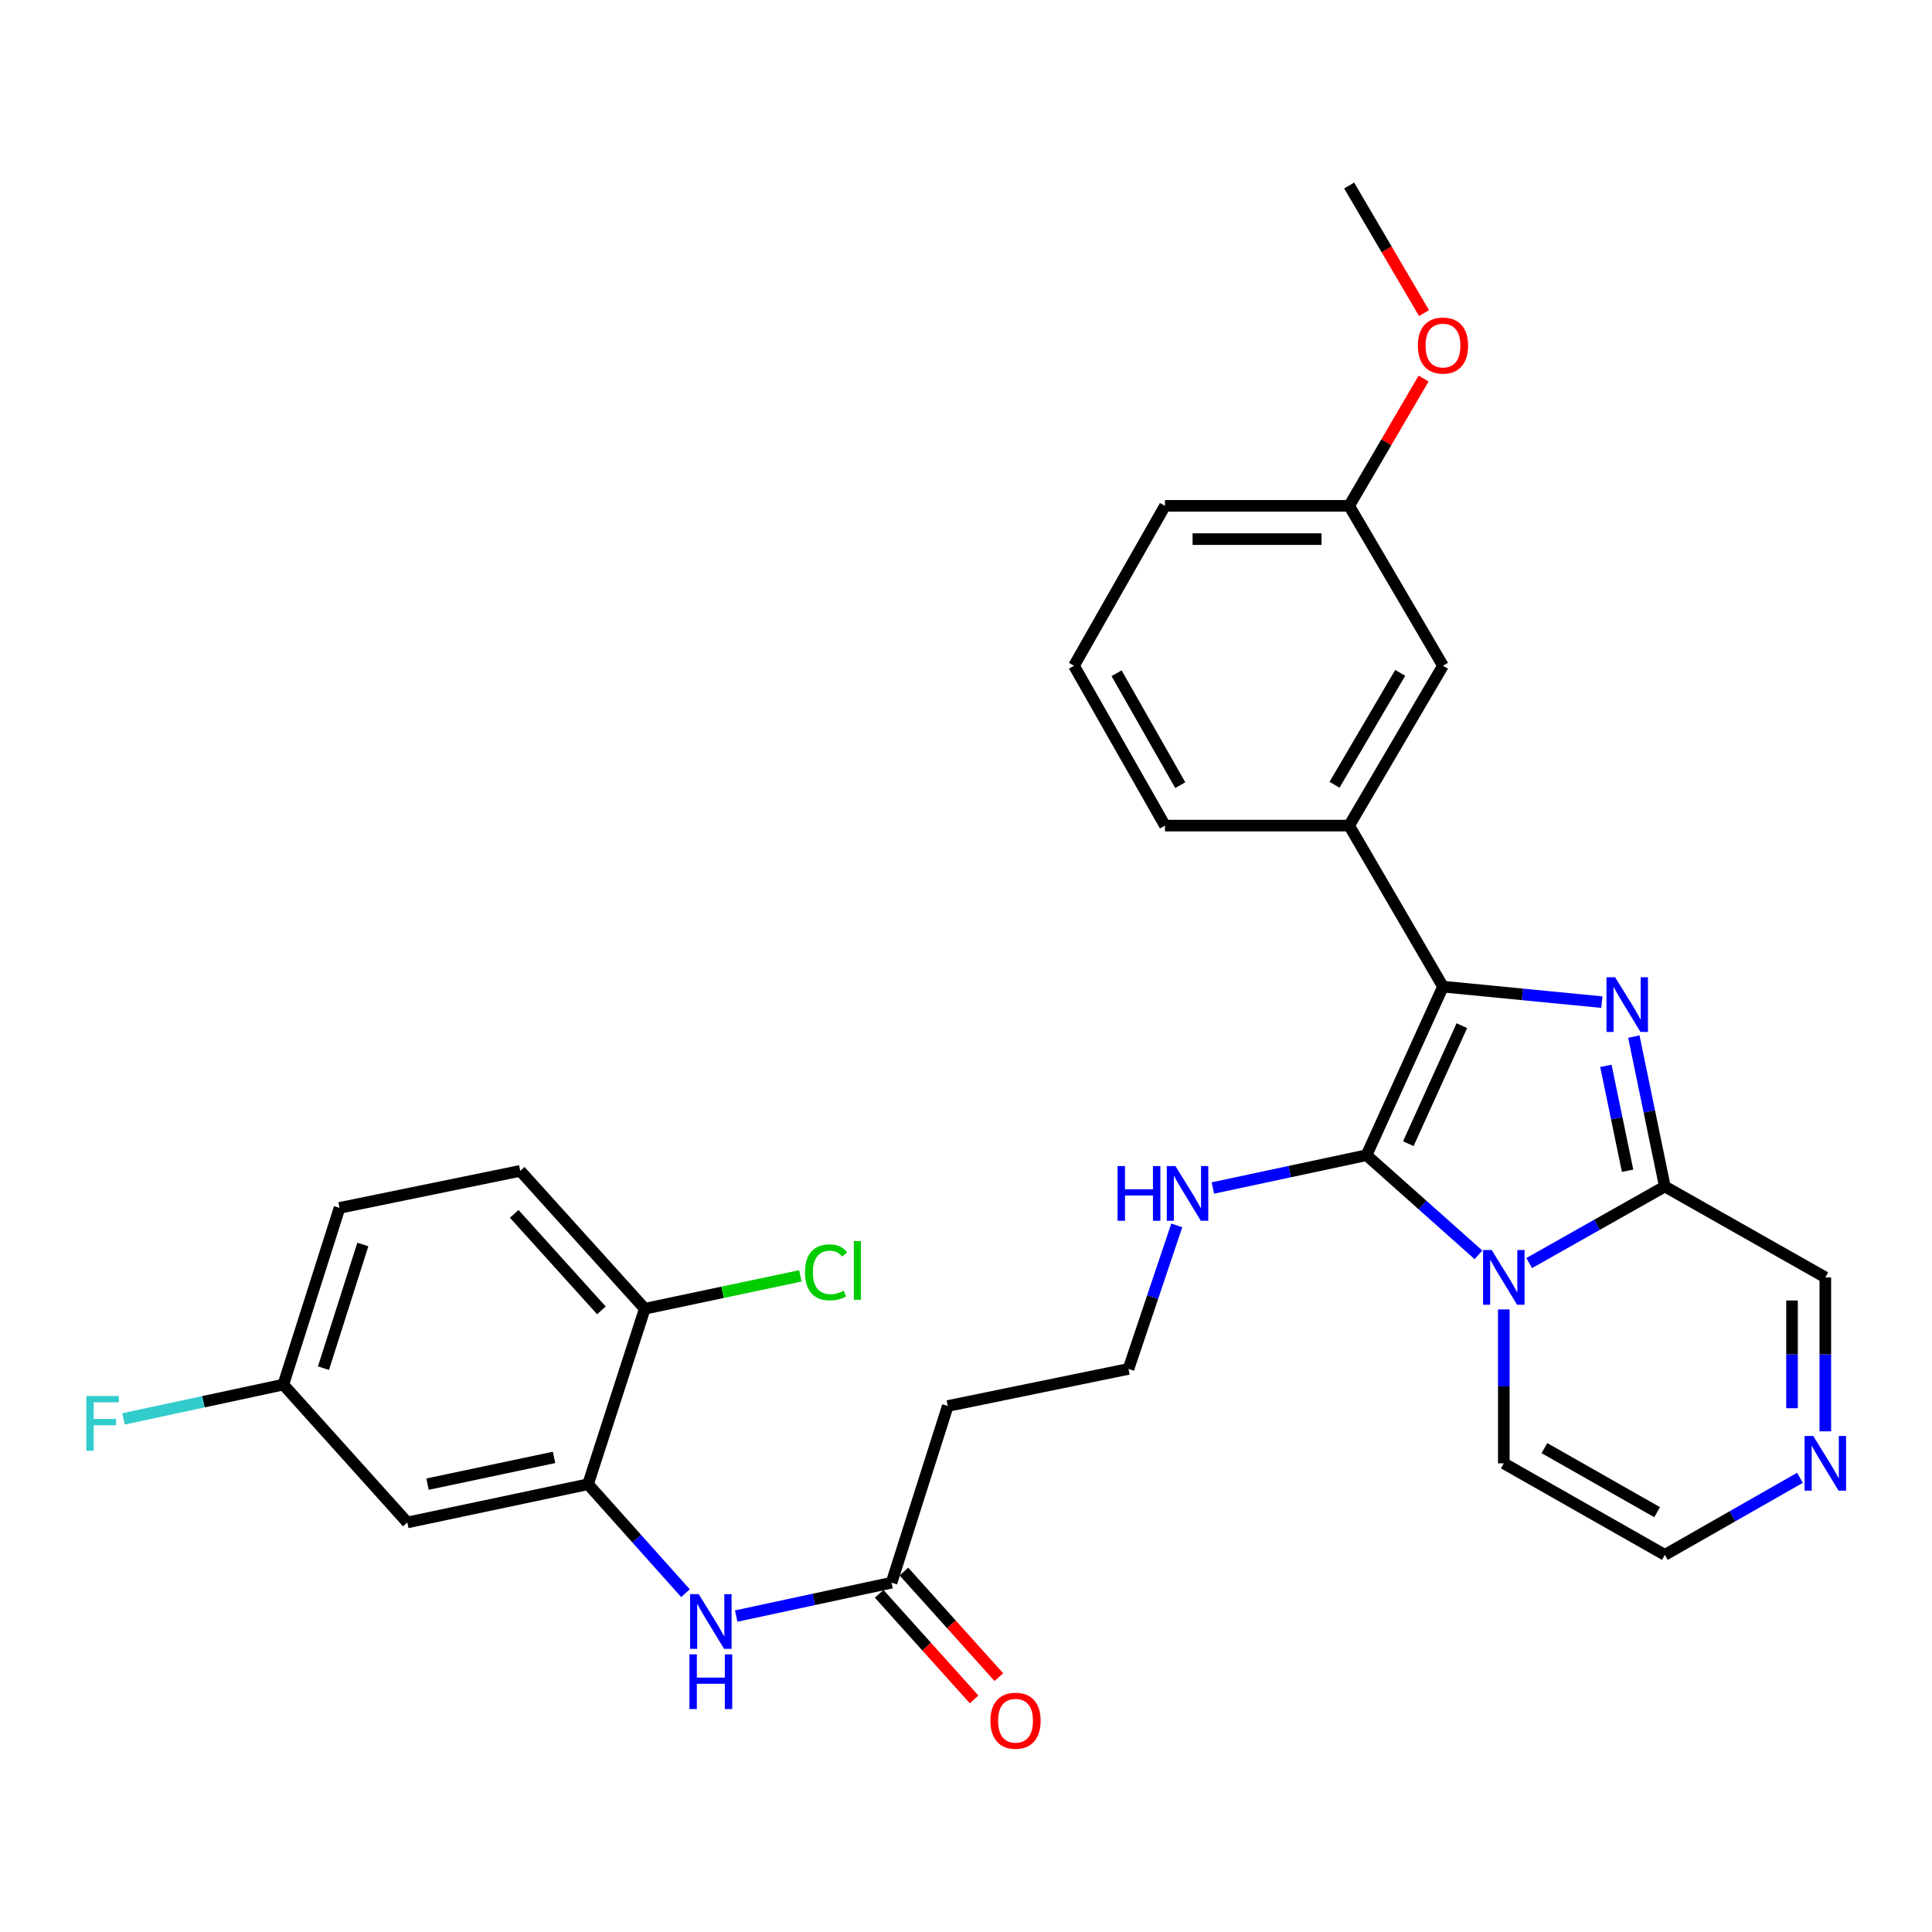 <?xml version='1.0' encoding='iso-8859-1'?>
<svg version='1.1' baseProfile='full'
              xmlns='http://www.w3.org/2000/svg'
                      xmlns:rdkit='http://www.rdkit.org/xml'
                      xmlns:xlink='http://www.w3.org/1999/xlink'
                  xml:space='preserve'
width='1000px' height='1000px' viewBox='0 0 1000 1000'>
<!-- END OF HEADER -->
<rect style='opacity:1.0;fill:#FFFFFF;stroke:none' width='1000' height='1000' x='0' y='0'> </rect>
<path class='bond-0' d='M 765.254,649.503 L 736.286,623.716' style='fill:none;fill-rule:evenodd;stroke:#0000FF;stroke-width:6px;stroke-linecap:butt;stroke-linejoin:miter;stroke-opacity:1' />
<path class='bond-0' d='M 736.286,623.716 L 707.319,597.93' style='fill:none;fill-rule:evenodd;stroke:#000000;stroke-width:6px;stroke-linecap:butt;stroke-linejoin:miter;stroke-opacity:1' />
<path class='bond-3' d='M 791.505,653.765 L 826.611,633.942' style='fill:none;fill-rule:evenodd;stroke:#0000FF;stroke-width:6px;stroke-linecap:butt;stroke-linejoin:miter;stroke-opacity:1' />
<path class='bond-3' d='M 826.611,633.942 L 861.718,614.118' style='fill:none;fill-rule:evenodd;stroke:#000000;stroke-width:6px;stroke-linecap:butt;stroke-linejoin:miter;stroke-opacity:1' />
<path class='bond-9' d='M 778.372,677.747 L 778.372,717.584' style='fill:none;fill-rule:evenodd;stroke:#0000FF;stroke-width:6px;stroke-linecap:butt;stroke-linejoin:miter;stroke-opacity:1' />
<path class='bond-9' d='M 778.372,717.584 L 778.372,757.421' style='fill:none;fill-rule:evenodd;stroke:#000000;stroke-width:6px;stroke-linecap:butt;stroke-linejoin:miter;stroke-opacity:1' />
<path class='bond-2' d='M 707.319,597.93 L 746.885,510.678' style='fill:none;fill-rule:evenodd;stroke:#000000;stroke-width:6px;stroke-linecap:butt;stroke-linejoin:miter;stroke-opacity:1' />
<path class='bond-2' d='M 728.948,591.959 L 756.644,530.883' style='fill:none;fill-rule:evenodd;stroke:#000000;stroke-width:6px;stroke-linecap:butt;stroke-linejoin:miter;stroke-opacity:1' />
<path class='bond-12' d='M 707.319,597.93 L 667.548,606.42' style='fill:none;fill-rule:evenodd;stroke:#000000;stroke-width:6px;stroke-linecap:butt;stroke-linejoin:miter;stroke-opacity:1' />
<path class='bond-12' d='M 667.548,606.42 L 627.777,614.91' style='fill:none;fill-rule:evenodd;stroke:#0000FF;stroke-width:6px;stroke-linecap:butt;stroke-linejoin:miter;stroke-opacity:1' />
<path class='bond-1' d='M 845.672,536.547 L 853.695,575.333' style='fill:none;fill-rule:evenodd;stroke:#0000FF;stroke-width:6px;stroke-linecap:butt;stroke-linejoin:miter;stroke-opacity:1' />
<path class='bond-1' d='M 853.695,575.333 L 861.718,614.118' style='fill:none;fill-rule:evenodd;stroke:#000000;stroke-width:6px;stroke-linecap:butt;stroke-linejoin:miter;stroke-opacity:1' />
<path class='bond-1' d='M 831.204,551.673 L 836.82,578.823' style='fill:none;fill-rule:evenodd;stroke:#0000FF;stroke-width:6px;stroke-linecap:butt;stroke-linejoin:miter;stroke-opacity:1' />
<path class='bond-1' d='M 836.82,578.823 L 842.436,605.973' style='fill:none;fill-rule:evenodd;stroke:#000000;stroke-width:6px;stroke-linecap:butt;stroke-linejoin:miter;stroke-opacity:1' />
<path class='bond-31' d='M 829.11,518.702 L 787.998,514.69' style='fill:none;fill-rule:evenodd;stroke:#0000FF;stroke-width:6px;stroke-linecap:butt;stroke-linejoin:miter;stroke-opacity:1' />
<path class='bond-31' d='M 787.998,514.69 L 746.885,510.678' style='fill:none;fill-rule:evenodd;stroke:#000000;stroke-width:6px;stroke-linecap:butt;stroke-linejoin:miter;stroke-opacity:1' />
<path class='bond-4' d='M 746.885,510.678 L 698.32,427.333' style='fill:none;fill-rule:evenodd;stroke:#000000;stroke-width:6px;stroke-linecap:butt;stroke-linejoin:miter;stroke-opacity:1' />
<path class='bond-11' d='M 861.718,614.118 L 944.785,661.181' style='fill:none;fill-rule:evenodd;stroke:#000000;stroke-width:6px;stroke-linecap:butt;stroke-linejoin:miter;stroke-opacity:1' />
<path class='bond-15' d='M 698.32,427.333 L 746.885,344.581' style='fill:none;fill-rule:evenodd;stroke:#000000;stroke-width:6px;stroke-linecap:butt;stroke-linejoin:miter;stroke-opacity:1' />
<path class='bond-15' d='M 690.743,406.198 L 724.739,348.272' style='fill:none;fill-rule:evenodd;stroke:#000000;stroke-width:6px;stroke-linecap:butt;stroke-linejoin:miter;stroke-opacity:1' />
<path class='bond-25' d='M 698.32,427.333 L 602.989,427.333' style='fill:none;fill-rule:evenodd;stroke:#000000;stroke-width:6px;stroke-linecap:butt;stroke-linejoin:miter;stroke-opacity:1' />
<path class='bond-5' d='M 304.368,768.239 L 329.585,796.43' style='fill:none;fill-rule:evenodd;stroke:#000000;stroke-width:6px;stroke-linecap:butt;stroke-linejoin:miter;stroke-opacity:1' />
<path class='bond-5' d='M 329.585,796.43 L 354.802,824.622' style='fill:none;fill-rule:evenodd;stroke:#0000FF;stroke-width:6px;stroke-linecap:butt;stroke-linejoin:miter;stroke-opacity:1' />
<path class='bond-10' d='M 304.368,768.239 L 210.827,788.018' style='fill:none;fill-rule:evenodd;stroke:#000000;stroke-width:6px;stroke-linecap:butt;stroke-linejoin:miter;stroke-opacity:1' />
<path class='bond-10' d='M 286.772,754.347 L 221.293,768.192' style='fill:none;fill-rule:evenodd;stroke:#000000;stroke-width:6px;stroke-linecap:butt;stroke-linejoin:miter;stroke-opacity:1' />
<path class='bond-13' d='M 304.368,768.239 L 333.739,677.398' style='fill:none;fill-rule:evenodd;stroke:#000000;stroke-width:6px;stroke-linecap:butt;stroke-linejoin:miter;stroke-opacity:1' />
<path class='bond-6' d='M 381.057,836.472 L 421.262,827.835' style='fill:none;fill-rule:evenodd;stroke:#0000FF;stroke-width:6px;stroke-linecap:butt;stroke-linejoin:miter;stroke-opacity:1' />
<path class='bond-6' d='M 421.262,827.835 L 461.466,819.198' style='fill:none;fill-rule:evenodd;stroke:#000000;stroke-width:6px;stroke-linecap:butt;stroke-linejoin:miter;stroke-opacity:1' />
<path class='bond-7' d='M 931.655,764.909 L 896.686,784.85' style='fill:none;fill-rule:evenodd;stroke:#0000FF;stroke-width:6px;stroke-linecap:butt;stroke-linejoin:miter;stroke-opacity:1' />
<path class='bond-7' d='M 896.686,784.85 L 861.718,804.79' style='fill:none;fill-rule:evenodd;stroke:#000000;stroke-width:6px;stroke-linecap:butt;stroke-linejoin:miter;stroke-opacity:1' />
<path class='bond-30' d='M 944.785,740.855 L 944.785,701.018' style='fill:none;fill-rule:evenodd;stroke:#0000FF;stroke-width:6px;stroke-linecap:butt;stroke-linejoin:miter;stroke-opacity:1' />
<path class='bond-30' d='M 944.785,701.018 L 944.785,661.181' style='fill:none;fill-rule:evenodd;stroke:#000000;stroke-width:6px;stroke-linecap:butt;stroke-linejoin:miter;stroke-opacity:1' />
<path class='bond-30' d='M 927.553,728.904 L 927.553,701.018' style='fill:none;fill-rule:evenodd;stroke:#0000FF;stroke-width:6px;stroke-linecap:butt;stroke-linejoin:miter;stroke-opacity:1' />
<path class='bond-30' d='M 927.553,701.018 L 927.553,673.132' style='fill:none;fill-rule:evenodd;stroke:#000000;stroke-width:6px;stroke-linecap:butt;stroke-linejoin:miter;stroke-opacity:1' />
<path class='bond-8' d='M 461.466,819.198 L 490.56,727.744' style='fill:none;fill-rule:evenodd;stroke:#000000;stroke-width:6px;stroke-linecap:butt;stroke-linejoin:miter;stroke-opacity:1' />
<path class='bond-17' d='M 455.059,824.959 L 479.628,852.284' style='fill:none;fill-rule:evenodd;stroke:#000000;stroke-width:6px;stroke-linecap:butt;stroke-linejoin:miter;stroke-opacity:1' />
<path class='bond-17' d='M 479.628,852.284 L 504.196,879.609' style='fill:none;fill-rule:evenodd;stroke:#FF0000;stroke-width:6px;stroke-linecap:butt;stroke-linejoin:miter;stroke-opacity:1' />
<path class='bond-17' d='M 467.873,813.437 L 492.442,840.762' style='fill:none;fill-rule:evenodd;stroke:#000000;stroke-width:6px;stroke-linecap:butt;stroke-linejoin:miter;stroke-opacity:1' />
<path class='bond-17' d='M 492.442,840.762 L 517.01,868.087' style='fill:none;fill-rule:evenodd;stroke:#FF0000;stroke-width:6px;stroke-linecap:butt;stroke-linejoin:miter;stroke-opacity:1' />
<path class='bond-14' d='M 778.372,757.421 L 861.718,804.79' style='fill:none;fill-rule:evenodd;stroke:#000000;stroke-width:6px;stroke-linecap:butt;stroke-linejoin:miter;stroke-opacity:1' />
<path class='bond-14' d='M 799.389,749.545 L 857.73,782.704' style='fill:none;fill-rule:evenodd;stroke:#000000;stroke-width:6px;stroke-linecap:butt;stroke-linejoin:miter;stroke-opacity:1' />
<path class='bond-19' d='M 210.827,788.018 L 146.647,716.658' style='fill:none;fill-rule:evenodd;stroke:#000000;stroke-width:6px;stroke-linecap:butt;stroke-linejoin:miter;stroke-opacity:1' />
<path class='bond-20' d='M 609.097,634.264 L 596.599,671.407' style='fill:none;fill-rule:evenodd;stroke:#0000FF;stroke-width:6px;stroke-linecap:butt;stroke-linejoin:miter;stroke-opacity:1' />
<path class='bond-20' d='M 596.599,671.407 L 584.101,708.55' style='fill:none;fill-rule:evenodd;stroke:#000000;stroke-width:6px;stroke-linecap:butt;stroke-linejoin:miter;stroke-opacity:1' />
<path class='bond-18' d='M 333.739,677.398 L 269.282,606.038' style='fill:none;fill-rule:evenodd;stroke:#000000;stroke-width:6px;stroke-linecap:butt;stroke-linejoin:miter;stroke-opacity:1' />
<path class='bond-18' d='M 311.283,678.245 L 266.163,628.293' style='fill:none;fill-rule:evenodd;stroke:#000000;stroke-width:6px;stroke-linecap:butt;stroke-linejoin:miter;stroke-opacity:1' />
<path class='bond-22' d='M 333.739,677.398 L 374.004,668.896' style='fill:none;fill-rule:evenodd;stroke:#000000;stroke-width:6px;stroke-linecap:butt;stroke-linejoin:miter;stroke-opacity:1' />
<path class='bond-22' d='M 374.004,668.896 L 414.268,660.393' style='fill:none;fill-rule:evenodd;stroke:#00CC00;stroke-width:6px;stroke-linecap:butt;stroke-linejoin:miter;stroke-opacity:1' />
<path class='bond-21' d='M 746.885,344.581 L 698.32,261.82' style='fill:none;fill-rule:evenodd;stroke:#000000;stroke-width:6px;stroke-linecap:butt;stroke-linejoin:miter;stroke-opacity:1' />
<path class='bond-16' d='M 490.56,727.744 L 584.101,708.55' style='fill:none;fill-rule:evenodd;stroke:#000000;stroke-width:6px;stroke-linecap:butt;stroke-linejoin:miter;stroke-opacity:1' />
<path class='bond-23' d='M 269.282,606.038 L 175.741,625.204' style='fill:none;fill-rule:evenodd;stroke:#000000;stroke-width:6px;stroke-linecap:butt;stroke-linejoin:miter;stroke-opacity:1' />
<path class='bond-24' d='M 146.647,716.658 L 105.283,725.544' style='fill:none;fill-rule:evenodd;stroke:#000000;stroke-width:6px;stroke-linecap:butt;stroke-linejoin:miter;stroke-opacity:1' />
<path class='bond-24' d='M 105.283,725.544 L 63.918,734.43' style='fill:none;fill-rule:evenodd;stroke:#33CCCC;stroke-width:6px;stroke-linecap:butt;stroke-linejoin:miter;stroke-opacity:1' />
<path class='bond-33' d='M 146.647,716.658 L 175.741,625.204' style='fill:none;fill-rule:evenodd;stroke:#000000;stroke-width:6px;stroke-linecap:butt;stroke-linejoin:miter;stroke-opacity:1' />
<path class='bond-33' d='M 167.432,708.164 L 187.798,644.146' style='fill:none;fill-rule:evenodd;stroke:#000000;stroke-width:6px;stroke-linecap:butt;stroke-linejoin:miter;stroke-opacity:1' />
<path class='bond-26' d='M 698.32,261.82 L 717.583,228.883' style='fill:none;fill-rule:evenodd;stroke:#000000;stroke-width:6px;stroke-linecap:butt;stroke-linejoin:miter;stroke-opacity:1' />
<path class='bond-26' d='M 717.583,228.883 L 736.847,195.946' style='fill:none;fill-rule:evenodd;stroke:#FF0000;stroke-width:6px;stroke-linecap:butt;stroke-linejoin:miter;stroke-opacity:1' />
<path class='bond-32' d='M 698.32,261.82 L 602.989,261.82' style='fill:none;fill-rule:evenodd;stroke:#000000;stroke-width:6px;stroke-linecap:butt;stroke-linejoin:miter;stroke-opacity:1' />
<path class='bond-32' d='M 684.02,279.052 L 617.288,279.052' style='fill:none;fill-rule:evenodd;stroke:#000000;stroke-width:6px;stroke-linecap:butt;stroke-linejoin:miter;stroke-opacity:1' />
<path class='bond-27' d='M 602.989,427.333 L 555.898,344.581' style='fill:none;fill-rule:evenodd;stroke:#000000;stroke-width:6px;stroke-linecap:butt;stroke-linejoin:miter;stroke-opacity:1' />
<path class='bond-27' d='M 610.902,406.398 L 577.938,348.471' style='fill:none;fill-rule:evenodd;stroke:#000000;stroke-width:6px;stroke-linecap:butt;stroke-linejoin:miter;stroke-opacity:1' />
<path class='bond-29' d='M 737.075,162.062 L 717.697,129.041' style='fill:none;fill-rule:evenodd;stroke:#FF0000;stroke-width:6px;stroke-linecap:butt;stroke-linejoin:miter;stroke-opacity:1' />
<path class='bond-29' d='M 717.697,129.041 L 698.32,96.019' style='fill:none;fill-rule:evenodd;stroke:#000000;stroke-width:6px;stroke-linecap:butt;stroke-linejoin:miter;stroke-opacity:1' />
<path class='bond-28' d='M 555.898,344.581 L 602.989,261.82' style='fill:none;fill-rule:evenodd;stroke:#000000;stroke-width:6px;stroke-linecap:butt;stroke-linejoin:miter;stroke-opacity:1' />
<path  class='atom-0' d='M 772.112 647.021
L 781.392 662.021
Q 782.312 663.501, 783.792 666.181
Q 785.272 668.861, 785.352 669.021
L 785.352 647.021
L 789.112 647.021
L 789.112 675.341
L 785.232 675.341
L 775.272 658.941
Q 774.112 657.021, 772.872 654.821
Q 771.672 652.621, 771.312 651.941
L 771.312 675.341
L 767.632 675.341
L 767.632 647.021
L 772.112 647.021
' fill='#0000FF'/>
<path  class='atom-2' d='M 835.985 505.824
L 845.265 520.824
Q 846.185 522.304, 847.665 524.984
Q 849.145 527.664, 849.225 527.824
L 849.225 505.824
L 852.985 505.824
L 852.985 534.144
L 849.105 534.144
L 839.145 517.744
Q 837.985 515.824, 836.745 513.624
Q 835.545 511.424, 835.185 510.744
L 835.185 534.144
L 831.505 534.144
L 831.505 505.824
L 835.985 505.824
' fill='#0000FF'/>
<path  class='atom-7' d='M 361.665 825.133
L 370.945 840.133
Q 371.865 841.613, 373.345 844.293
Q 374.825 846.973, 374.905 847.133
L 374.905 825.133
L 378.665 825.133
L 378.665 853.453
L 374.785 853.453
L 364.825 837.053
Q 363.665 835.133, 362.425 832.933
Q 361.225 830.733, 360.865 830.053
L 360.865 853.453
L 357.185 853.453
L 357.185 825.133
L 361.665 825.133
' fill='#0000FF'/>
<path  class='atom-7' d='M 356.845 856.285
L 360.685 856.285
L 360.685 868.325
L 375.165 868.325
L 375.165 856.285
L 379.005 856.285
L 379.005 884.605
L 375.165 884.605
L 375.165 871.525
L 360.685 871.525
L 360.685 884.605
L 356.845 884.605
L 356.845 856.285
' fill='#0000FF'/>
<path  class='atom-8' d='M 938.525 743.261
L 947.805 758.261
Q 948.725 759.741, 950.205 762.421
Q 951.685 765.101, 951.765 765.261
L 951.765 743.261
L 955.525 743.261
L 955.525 771.581
L 951.645 771.581
L 941.685 755.181
Q 940.525 753.261, 939.285 751.061
Q 938.085 748.861, 937.725 748.181
L 937.725 771.581
L 934.045 771.581
L 934.045 743.261
L 938.525 743.261
' fill='#0000FF'/>
<path  class='atom-13' d='M 578.448 603.548
L 582.288 603.548
L 582.288 615.588
L 596.768 615.588
L 596.768 603.548
L 600.608 603.548
L 600.608 631.868
L 596.768 631.868
L 596.768 618.788
L 582.288 618.788
L 582.288 631.868
L 578.448 631.868
L 578.448 603.548
' fill='#0000FF'/>
<path  class='atom-13' d='M 608.408 603.548
L 617.688 618.548
Q 618.608 620.028, 620.088 622.708
Q 621.568 625.388, 621.648 625.548
L 621.648 603.548
L 625.408 603.548
L 625.408 631.868
L 621.528 631.868
L 611.568 615.468
Q 610.408 613.548, 609.168 611.348
Q 607.968 609.148, 607.608 608.468
L 607.608 631.868
L 603.928 631.868
L 603.928 603.548
L 608.408 603.548
' fill='#0000FF'/>
<path  class='atom-18' d='M 512.636 890.647
Q 512.636 883.847, 515.996 880.047
Q 519.356 876.247, 525.636 876.247
Q 531.916 876.247, 535.276 880.047
Q 538.636 883.847, 538.636 890.647
Q 538.636 897.527, 535.236 901.447
Q 531.836 905.327, 525.636 905.327
Q 519.396 905.327, 515.996 901.447
Q 512.636 897.567, 512.636 890.647
M 525.636 902.127
Q 529.956 902.127, 532.276 899.247
Q 534.636 896.327, 534.636 890.647
Q 534.636 885.087, 532.276 882.287
Q 529.956 879.447, 525.636 879.447
Q 521.316 879.447, 518.956 882.247
Q 516.636 885.047, 516.636 890.647
Q 516.636 896.367, 518.956 899.247
Q 521.316 902.127, 525.636 902.127
' fill='#FF0000'/>
<path  class='atom-23' d='M 416.666 658.561
Q 416.666 651.521, 419.946 647.841
Q 423.266 644.121, 429.546 644.121
Q 435.386 644.121, 438.506 648.241
L 435.866 650.401
Q 433.586 647.401, 429.546 647.401
Q 425.266 647.401, 422.986 650.281
Q 420.746 653.121, 420.746 658.561
Q 420.746 664.161, 423.066 667.041
Q 425.426 669.921, 429.986 669.921
Q 433.106 669.921, 436.746 668.041
L 437.866 671.041
Q 436.386 672.001, 434.146 672.561
Q 431.906 673.121, 429.426 673.121
Q 423.266 673.121, 419.946 669.361
Q 416.666 665.601, 416.666 658.561
' fill='#00CC00'/>
<path  class='atom-23' d='M 441.946 642.401
L 445.626 642.401
L 445.626 672.761
L 441.946 672.761
L 441.946 642.401
' fill='#00CC00'/>
<path  class='atom-25' d='M 44.686 722.593
L 61.526 722.593
L 61.526 725.833
L 48.486 725.833
L 48.486 734.433
L 60.086 734.433
L 60.086 737.713
L 48.486 737.713
L 48.486 750.913
L 44.686 750.913
L 44.686 722.593
' fill='#33CCCC'/>
<path  class='atom-27' d='M 733.885 178.861
Q 733.885 172.061, 737.245 168.261
Q 740.605 164.461, 746.885 164.461
Q 753.165 164.461, 756.525 168.261
Q 759.885 172.061, 759.885 178.861
Q 759.885 185.741, 756.485 189.661
Q 753.085 193.541, 746.885 193.541
Q 740.645 193.541, 737.245 189.661
Q 733.885 185.781, 733.885 178.861
M 746.885 190.341
Q 751.205 190.341, 753.525 187.461
Q 755.885 184.541, 755.885 178.861
Q 755.885 173.301, 753.525 170.501
Q 751.205 167.661, 746.885 167.661
Q 742.565 167.661, 740.205 170.461
Q 737.885 173.261, 737.885 178.861
Q 737.885 184.581, 740.205 187.461
Q 742.565 190.341, 746.885 190.341
' fill='#FF0000'/>
</svg>
